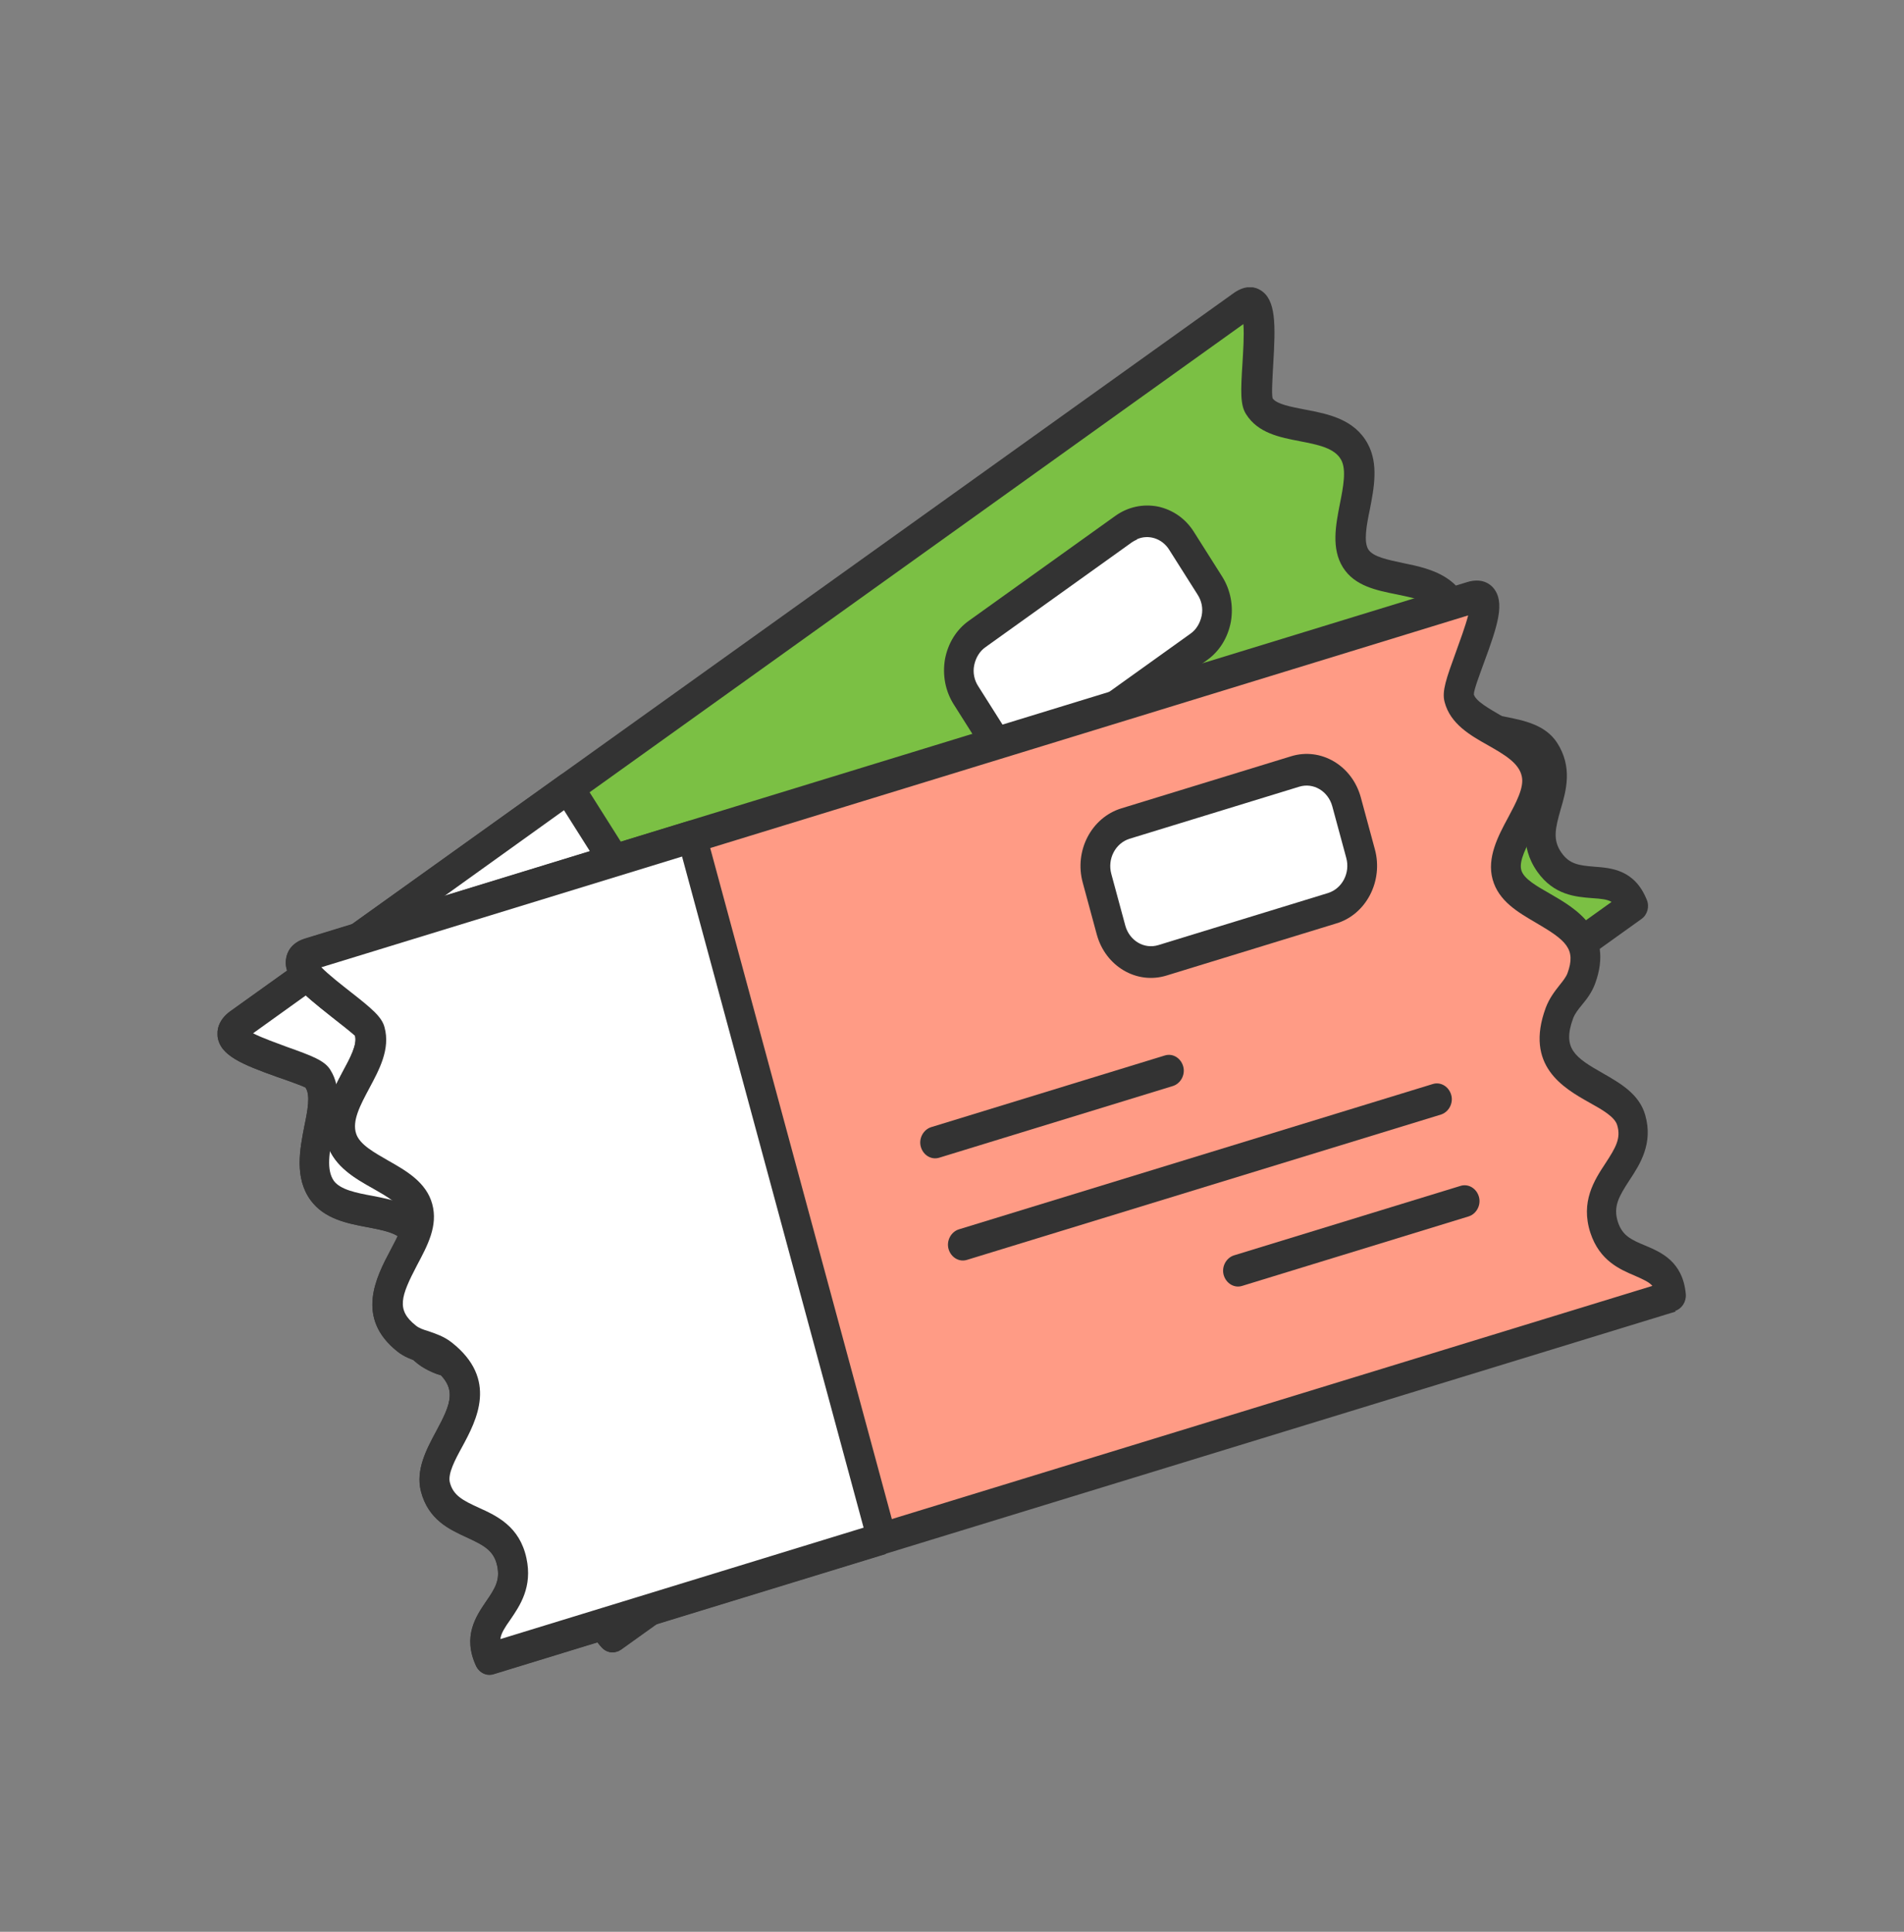 <svg width="70" height="71" viewBox="0 0 70 71" fill="none" xmlns="http://www.w3.org/2000/svg">
<rect x="0" y="0" width="70" height="71" fill="#808080" stroke="none"/>
<g clip-path="url(#clip0_4169_30110)">
<path d="M56.98 31.691C55.972 30.268 57.682 28.974 56.794 27.621C55.994 26.396 52.98 27.563 53.144 24.729C53.177 24.169 53.517 23.761 53.539 23.248C53.67 20.694 50.613 21.731 49.846 20.507C49.221 19.527 50.415 17.696 49.802 16.588C49.1 15.305 46.941 15.912 46.294 14.874C45.966 14.349 46.831 10.407 45.67 11.235L8.767 37.651C7.595 38.49 11.365 39.12 11.694 39.645C12.351 40.683 11.003 42.584 11.858 43.75C12.592 44.765 14.631 44.287 15.245 45.266C16.012 46.491 13.951 49.115 16.231 49.943C16.68 50.106 17.174 49.943 17.667 50.106C20.188 51.004 18.04 53.535 18.807 54.794C19.651 56.182 21.426 54.993 22.281 56.509C23.103 57.967 21.437 58.97 22.522 60.148L60.049 33.301C59.435 31.785 57.934 33.044 56.98 31.691Z" fill="#7BC044"/>
<path d="M22.73 60.684C22.522 60.777 22.292 60.73 22.127 60.555C21.327 59.692 21.601 58.829 21.798 58.188C21.974 57.605 22.061 57.255 21.809 56.8C21.524 56.299 21.13 56.229 20.439 56.17C19.76 56.1 18.905 56.019 18.346 55.109C17.93 54.433 18.094 53.593 18.247 52.858C18.488 51.645 18.554 51.039 17.502 50.666C17.338 50.607 17.151 50.607 16.932 50.607C16.669 50.607 16.373 50.607 16.066 50.502C14.225 49.826 14.543 48.158 14.751 47.05C14.861 46.479 14.97 45.884 14.795 45.604C14.62 45.312 14.05 45.208 13.502 45.103C12.756 44.963 11.923 44.799 11.419 44.111C10.816 43.283 11.025 42.234 11.189 41.394C11.31 40.811 11.419 40.251 11.233 39.971C11.156 39.925 10.586 39.715 10.203 39.586C8.898 39.12 8.087 38.793 8 38.093C7.978 37.895 8 37.51 8.46 37.172L45.362 10.768C45.823 10.442 46.173 10.558 46.338 10.663C46.919 11.013 46.897 11.934 46.809 13.404C46.787 13.824 46.743 14.477 46.787 14.64C46.93 14.85 47.456 14.955 48.015 15.06C48.804 15.212 49.79 15.398 50.283 16.308C50.689 17.054 50.514 17.941 50.36 18.734C50.24 19.305 50.13 19.912 50.305 20.192C50.481 20.471 51.04 20.576 51.577 20.693C52.618 20.903 54.196 21.23 54.087 23.294C54.065 23.644 53.955 23.935 53.856 24.192C53.78 24.402 53.703 24.588 53.692 24.775C53.626 25.965 54.174 26.116 55.314 26.338C56.016 26.478 56.805 26.629 57.243 27.294C57.824 28.192 57.583 29.055 57.375 29.755C57.177 30.454 57.079 30.874 57.407 31.341C57.703 31.761 58.043 31.807 58.613 31.854C59.238 31.901 60.093 31.959 60.542 33.067C60.652 33.324 60.564 33.627 60.345 33.778L22.829 60.637C22.829 60.637 22.763 60.672 22.73 60.695V60.684ZM9.304 37.977C9.644 38.152 10.214 38.35 10.553 38.478C11.474 38.805 11.934 38.98 12.143 39.318C12.581 40.006 12.406 40.869 12.252 41.639C12.11 42.339 11.989 42.992 12.274 43.4C12.515 43.726 13.107 43.843 13.677 43.948C14.411 44.088 15.244 44.251 15.683 44.939C16.11 45.616 15.957 46.456 15.803 47.272C15.562 48.566 15.54 49.08 16.395 49.394C16.527 49.441 16.702 49.441 16.899 49.441C17.173 49.441 17.48 49.441 17.82 49.558C19.848 50.281 19.519 51.972 19.288 53.091C19.179 53.639 19.069 54.199 19.234 54.468C19.486 54.887 19.869 54.946 20.516 55.004C21.239 55.074 22.149 55.167 22.73 56.205C23.256 57.138 23.004 57.955 22.818 58.549C22.708 58.899 22.642 59.121 22.675 59.319L59.249 33.149C59.095 33.055 58.876 33.032 58.525 33.009C57.934 32.962 57.133 32.904 56.52 32.041C55.84 31.073 56.103 30.151 56.312 29.417C56.498 28.764 56.596 28.367 56.322 27.959C56.147 27.691 55.621 27.586 55.106 27.492C54.043 27.282 52.453 26.979 52.585 24.705C52.607 24.32 52.727 24.017 52.826 23.749C52.903 23.55 52.969 23.387 52.98 23.235C53.034 22.279 52.574 22.093 51.358 21.848C50.59 21.696 49.801 21.533 49.374 20.856C48.935 20.157 49.111 19.282 49.264 18.5C49.385 17.894 49.505 17.264 49.308 16.903C49.067 16.46 48.442 16.343 47.785 16.215C47.061 16.075 46.25 15.923 45.812 15.223C45.593 14.885 45.614 14.372 45.68 13.334C45.702 12.949 45.746 12.319 45.713 11.911L9.304 37.977Z" fill="#333333"/>
<path d="M8.767 37.651C7.595 38.491 11.365 39.12 11.694 39.645C12.351 40.683 11.003 42.584 11.858 43.751C12.592 44.765 14.631 44.287 15.245 45.267C16.012 46.491 13.951 49.115 16.231 49.943C16.68 50.106 17.174 49.943 17.667 50.106C20.188 51.005 18.04 53.535 18.807 54.795C19.651 56.183 21.426 54.993 22.281 56.509C23.103 57.967 21.437 58.97 22.522 60.148L34.973 51.238L20.911 28.974L8.767 37.651Z" fill="white"/>
<path d="M22.73 60.684C22.522 60.778 22.292 60.731 22.127 60.556C21.327 59.693 21.601 58.83 21.798 58.188C21.974 57.605 22.061 57.255 21.809 56.801C21.524 56.299 21.13 56.229 20.439 56.171C19.76 56.101 18.905 56.019 18.346 55.11C17.93 54.433 18.094 53.593 18.247 52.859C18.488 51.646 18.554 51.039 17.502 50.666C17.338 50.608 17.151 50.608 16.932 50.608C16.669 50.608 16.373 50.608 16.066 50.503C14.225 49.827 14.543 48.159 14.751 47.051C14.861 46.479 14.97 45.885 14.795 45.605C14.62 45.313 14.05 45.208 13.502 45.103C12.756 44.963 11.923 44.8 11.419 44.112C10.816 43.284 11.025 42.234 11.189 41.395C11.31 40.811 11.419 40.252 11.233 39.972C11.156 39.925 10.586 39.715 10.203 39.587C8.898 39.12 8.087 38.794 8 38.094C7.978 37.896 8 37.511 8.46 37.173L20.604 28.484C20.724 28.402 20.878 28.368 21.02 28.391C21.163 28.414 21.283 28.508 21.371 28.636L35.444 50.9C35.608 51.168 35.542 51.529 35.29 51.704L22.84 60.614C22.84 60.614 22.774 60.649 22.741 60.673L22.73 60.684ZM9.304 37.977C9.644 38.152 10.214 38.351 10.553 38.479C11.474 38.806 11.934 38.98 12.143 39.319C12.581 40.007 12.406 40.87 12.252 41.639C12.11 42.339 11.989 42.992 12.274 43.401C12.515 43.727 13.107 43.844 13.677 43.949C14.411 44.089 15.244 44.252 15.683 44.94C16.11 45.616 15.957 46.456 15.803 47.272C15.562 48.567 15.54 49.08 16.395 49.395C16.527 49.442 16.702 49.442 16.899 49.442C17.173 49.442 17.48 49.442 17.82 49.558C19.848 50.281 19.519 51.972 19.288 53.092C19.179 53.64 19.069 54.2 19.234 54.468C19.486 54.888 19.869 54.946 20.516 55.005C21.239 55.075 22.149 55.168 22.73 56.206C23.256 57.139 23.004 57.955 22.818 58.55C22.708 58.9 22.642 59.121 22.675 59.32L34.194 51.074L20.735 29.779L9.304 37.977Z" fill="#333333"/>
<path d="M41.327 19.446L35.934 23.306C35.236 23.805 35.05 24.812 35.52 25.555L36.56 27.201C37.029 27.944 37.976 28.141 38.674 27.641L44.067 23.782C44.766 23.282 44.951 22.275 44.481 21.532L43.442 19.887C42.972 19.144 42.026 18.947 41.327 19.446Z" fill="white"/>
<path d="M38.611 28.332C38.239 28.496 37.833 28.542 37.427 28.461C36.879 28.344 36.408 28.017 36.101 27.528L35.06 25.883C34.753 25.393 34.644 24.81 34.742 24.227C34.852 23.644 35.159 23.143 35.619 22.816L41.011 18.956C41.472 18.629 42.02 18.513 42.568 18.617C43.116 18.734 43.587 19.061 43.894 19.55L44.935 21.195C45.242 21.685 45.352 22.268 45.253 22.851C45.143 23.434 44.836 23.936 44.376 24.262L38.984 28.122C38.863 28.204 38.743 28.274 38.611 28.332ZM41.8 19.83C41.746 19.854 41.68 19.889 41.625 19.924L36.233 23.784C36.014 23.936 35.871 24.18 35.816 24.449C35.761 24.717 35.816 24.997 35.97 25.23L37.011 26.875C37.153 27.108 37.384 27.259 37.636 27.318C37.888 27.376 38.151 27.318 38.37 27.154L43.762 23.294C43.981 23.143 44.124 22.898 44.179 22.629C44.234 22.361 44.179 22.081 44.025 21.848L42.984 20.204C42.721 19.784 42.217 19.632 41.8 19.819V19.83Z" fill="#333333"/>
<path d="M32.868 37.266C32.627 37.371 32.353 37.289 32.2 37.056C32.035 36.788 32.101 36.426 32.353 36.251L39.773 30.945C40.025 30.77 40.365 30.84 40.529 31.108C40.694 31.376 40.628 31.738 40.376 31.913L32.956 37.219C32.956 37.219 32.89 37.254 32.857 37.278L32.868 37.266Z" fill="#333333"/>
<path d="M44.826 38.129C44.585 38.234 44.311 38.152 44.158 37.919C43.993 37.651 44.059 37.289 44.311 37.114L51.501 31.971C51.753 31.796 52.093 31.866 52.257 32.135C52.421 32.403 52.356 32.764 52.104 32.939L44.914 38.082C44.914 38.082 44.848 38.117 44.815 38.141L44.826 38.129Z" fill="#333333"/>
<path d="M34.918 40.508C34.677 40.613 34.403 40.531 34.249 40.298C34.085 40.03 34.151 39.668 34.403 39.493L49.451 28.729C49.703 28.554 50.043 28.624 50.207 28.892C50.371 29.16 50.306 29.522 50.054 29.697L35.006 40.462C35.006 40.462 34.94 40.496 34.907 40.52L34.918 40.508Z" fill="#333333"/>
<path d="M58.986 45.115C58.438 43.435 60.433 42.759 59.983 41.173C59.578 39.75 56.367 39.867 57.342 37.231C57.528 36.706 57.967 36.426 58.142 35.96C59.008 33.569 55.797 33.569 55.413 32.146C55.106 31.003 56.761 29.662 56.498 28.402C56.202 26.956 53.966 26.828 53.648 25.627C53.484 25.02 55.457 21.545 54.098 21.965L11.387 35.073C10.028 35.493 13.436 37.313 13.601 37.919C13.929 39.12 12.099 40.485 12.57 41.884C12.976 43.086 15.047 43.295 15.365 44.438C15.749 45.849 13.031 47.681 14.96 49.208C15.343 49.511 15.858 49.5 16.275 49.838C18.423 51.517 15.639 53.232 16.012 54.666C16.417 56.264 18.456 55.704 18.829 57.43C19.19 59.086 17.316 59.495 18.007 60.964L61.463 47.645C61.31 46.001 59.523 46.712 58.997 45.115H58.986Z" fill="#FF9B85"/>
<path d="M61.605 48.205L18.149 61.524C17.897 61.605 17.623 61.477 17.502 61.221C16.998 60.136 17.502 59.401 17.864 58.865C18.204 58.375 18.39 58.072 18.28 57.547C18.16 56.975 17.787 56.789 17.162 56.497C16.527 56.206 15.749 55.856 15.475 54.806C15.277 54.025 15.672 53.278 16.023 52.625C16.603 51.552 16.834 50.993 15.935 50.293C15.792 50.188 15.617 50.118 15.409 50.048C15.157 49.966 14.872 49.873 14.609 49.663C13.052 48.427 13.831 46.934 14.357 45.943C14.631 45.43 14.905 44.905 14.817 44.578C14.729 44.252 14.225 43.96 13.732 43.68C13.063 43.307 12.307 42.876 12.033 42.059C11.693 41.068 12.197 40.147 12.592 39.4C12.877 38.875 13.14 38.385 13.052 38.059C12.987 37.989 12.504 37.604 12.187 37.359C11.08 36.484 10.4 35.925 10.521 35.213C10.553 35.015 10.685 34.653 11.222 34.49L53.944 21.393C54.481 21.23 54.777 21.463 54.898 21.603C55.347 22.128 55.062 22.991 54.558 24.355C54.416 24.752 54.185 25.347 54.185 25.522C54.262 25.778 54.733 26.035 55.227 26.326C55.939 26.735 56.816 27.224 57.024 28.262C57.199 29.114 56.772 29.895 56.399 30.595C56.125 31.108 55.84 31.633 55.928 31.971C56.016 32.309 56.52 32.578 57.002 32.857C57.934 33.394 59.347 34.222 58.646 36.146C58.526 36.473 58.339 36.718 58.164 36.928C58.021 37.103 57.901 37.254 57.835 37.429C57.429 38.537 57.901 38.864 58.931 39.447C59.556 39.808 60.268 40.205 60.487 40.986C60.783 42.024 60.301 42.782 59.907 43.377C59.512 43.983 59.304 44.345 59.479 44.905C59.643 45.406 59.95 45.558 60.487 45.779C61.068 46.024 61.868 46.363 61.978 47.564C62 47.844 61.835 48.1 61.583 48.182L61.605 48.205ZM18.401 60.241L60.75 47.261C60.63 47.121 60.422 47.027 60.104 46.887C59.556 46.654 58.81 46.339 58.471 45.313C58.098 44.17 58.613 43.377 59.03 42.747C59.402 42.176 59.6 41.837 59.457 41.359C59.369 41.044 58.887 40.776 58.427 40.52C57.473 39.983 56.048 39.167 56.827 37.044C56.958 36.694 57.156 36.438 57.331 36.216C57.462 36.053 57.572 35.913 57.627 35.773C57.956 34.875 57.572 34.56 56.476 33.919C55.796 33.522 55.095 33.114 54.876 32.321C54.657 31.528 55.073 30.735 55.446 30.047C55.731 29.51 56.038 28.951 55.95 28.542C55.851 28.041 55.292 27.726 54.7 27.388C54.054 27.026 53.319 26.606 53.111 25.802C53.002 25.405 53.177 24.927 53.528 23.959C53.659 23.597 53.878 23.003 53.977 22.618L11.792 35.563C12.066 35.843 12.548 36.216 12.844 36.45C13.633 37.068 14.017 37.383 14.116 37.767C14.335 38.572 13.918 39.33 13.556 40.007C13.228 40.625 12.91 41.208 13.074 41.686C13.206 42.082 13.743 42.374 14.247 42.666C14.905 43.039 15.65 43.459 15.869 44.263C16.088 45.068 15.694 45.791 15.31 46.514C14.707 47.669 14.543 48.159 15.266 48.73C15.376 48.823 15.54 48.882 15.738 48.94C16.001 49.033 16.297 49.127 16.581 49.348C18.302 50.701 17.502 52.206 16.965 53.197C16.702 53.675 16.439 54.176 16.516 54.491C16.636 54.969 16.987 55.156 17.579 55.424C18.247 55.727 19.08 56.112 19.332 57.29C19.563 58.352 19.091 59.04 18.741 59.553C18.532 59.844 18.412 60.043 18.379 60.229L18.401 60.241Z" fill="#333333"/>
<path d="M11.387 35.073C10.028 35.493 13.436 37.313 13.601 37.919C13.929 39.12 12.099 40.485 12.57 41.884C12.976 43.086 15.047 43.295 15.365 44.438C15.749 45.849 13.031 47.681 14.96 49.208C15.343 49.512 15.858 49.5 16.275 49.838C18.423 51.517 15.639 53.232 16.012 54.666C16.417 56.264 18.456 55.704 18.829 57.43C19.19 59.087 17.316 59.495 18.007 60.964L32.43 56.544L25.448 30.758L11.398 35.073H11.387Z" fill="white"/>
<path d="M32.572 57.115L18.149 61.535C17.897 61.617 17.623 61.489 17.502 61.232C16.998 60.148 17.502 59.413 17.864 58.876C18.204 58.387 18.39 58.083 18.28 57.559C18.16 56.987 17.787 56.8 17.162 56.509C16.527 56.217 15.749 55.867 15.475 54.818C15.277 54.036 15.672 53.29 16.023 52.637C16.603 51.564 16.834 51.004 15.935 50.304C15.792 50.2 15.617 50.13 15.409 50.06C15.157 49.978 14.872 49.885 14.609 49.675C13.052 48.438 13.831 46.946 14.357 45.954C14.631 45.441 14.905 44.916 14.817 44.59C14.729 44.263 14.225 43.972 13.732 43.692C13.063 43.319 12.307 42.887 12.033 42.071C11.693 41.08 12.197 40.158 12.592 39.412C12.877 38.887 13.14 38.397 13.052 38.071C12.987 38.001 12.504 37.616 12.187 37.371C11.08 36.496 10.4 35.936 10.521 35.225C10.553 35.027 10.685 34.665 11.222 34.502L25.273 30.187C25.569 30.093 25.865 30.28 25.952 30.583L32.934 56.369C33.022 56.684 32.846 56.999 32.561 57.092L32.572 57.115ZM18.401 60.241L31.75 56.147L25.076 31.481L11.814 35.551C12.088 35.831 12.57 36.205 12.866 36.438C13.655 37.056 14.039 37.371 14.137 37.756C14.357 38.56 13.94 39.319 13.579 39.995C13.25 40.613 12.932 41.196 13.096 41.674C13.228 42.071 13.765 42.362 14.269 42.654C14.927 43.027 15.672 43.447 15.891 44.252C16.11 45.056 15.716 45.779 15.332 46.502C14.729 47.657 14.565 48.147 15.288 48.718C15.398 48.812 15.562 48.87 15.759 48.928C16.023 49.022 16.319 49.115 16.603 49.337C18.324 50.689 17.524 52.194 16.987 53.185C16.724 53.663 16.461 54.165 16.538 54.48C16.658 54.958 17.009 55.144 17.601 55.413C18.269 55.716 19.102 56.101 19.354 57.267C19.585 58.328 19.113 59.016 18.763 59.529C18.554 59.821 18.434 60.019 18.401 60.206V60.241Z" fill="#333333"/>
<path d="M47.617 28.363L41.372 30.277C40.564 30.525 40.097 31.423 40.33 32.284L40.846 34.189C41.079 35.049 41.923 35.545 42.731 35.298L48.977 33.383C49.785 33.136 50.252 32.237 50.019 31.377L49.503 29.472C49.27 28.611 48.426 28.115 47.617 28.363Z" fill="white"/>
<path d="M49.121 33.942L42.885 35.855C41.789 36.193 40.638 35.516 40.321 34.339L39.806 32.438C39.488 31.271 40.123 30.047 41.23 29.709L47.467 27.796C48.562 27.458 49.713 28.134 50.031 29.312L50.546 31.213C50.864 32.379 50.228 33.615 49.121 33.942ZM41.526 30.828C41.011 30.991 40.704 31.563 40.858 32.123L41.373 34.024C41.526 34.572 42.063 34.898 42.589 34.735L48.826 32.822C49.341 32.659 49.648 32.088 49.494 31.528L48.979 29.627C48.826 29.079 48.288 28.752 47.763 28.915L41.526 30.828Z" fill="#333333"/>
<path d="M43.127 39.913L34.534 42.549C34.238 42.642 33.942 42.456 33.855 42.153C33.767 41.849 33.942 41.523 34.227 41.429L42.82 38.794C43.116 38.7 43.412 38.887 43.499 39.19C43.587 39.493 43.412 39.82 43.127 39.913Z" fill="#333333"/>
<path d="M53.999 44.706L45.669 47.261C45.373 47.354 45.077 47.167 44.989 46.864C44.902 46.561 45.077 46.234 45.362 46.141L53.692 43.587C53.988 43.494 54.284 43.68 54.371 43.983C54.459 44.287 54.284 44.613 53.999 44.706Z" fill="#333333"/>
<path d="M52.98 40.963L35.554 46.304C35.258 46.398 34.962 46.211 34.874 45.908C34.787 45.605 34.962 45.278 35.247 45.185L52.673 39.843C52.969 39.75 53.265 39.937 53.353 40.24C53.441 40.543 53.265 40.87 52.98 40.963Z" fill="#333333"/>
</g>
<defs>
<clipPath id="clip0_4169_30110">
<rect width="54" height="51" fill="white" transform="translate(8 10.559)"/>
</clipPath>
</defs>
</svg>
